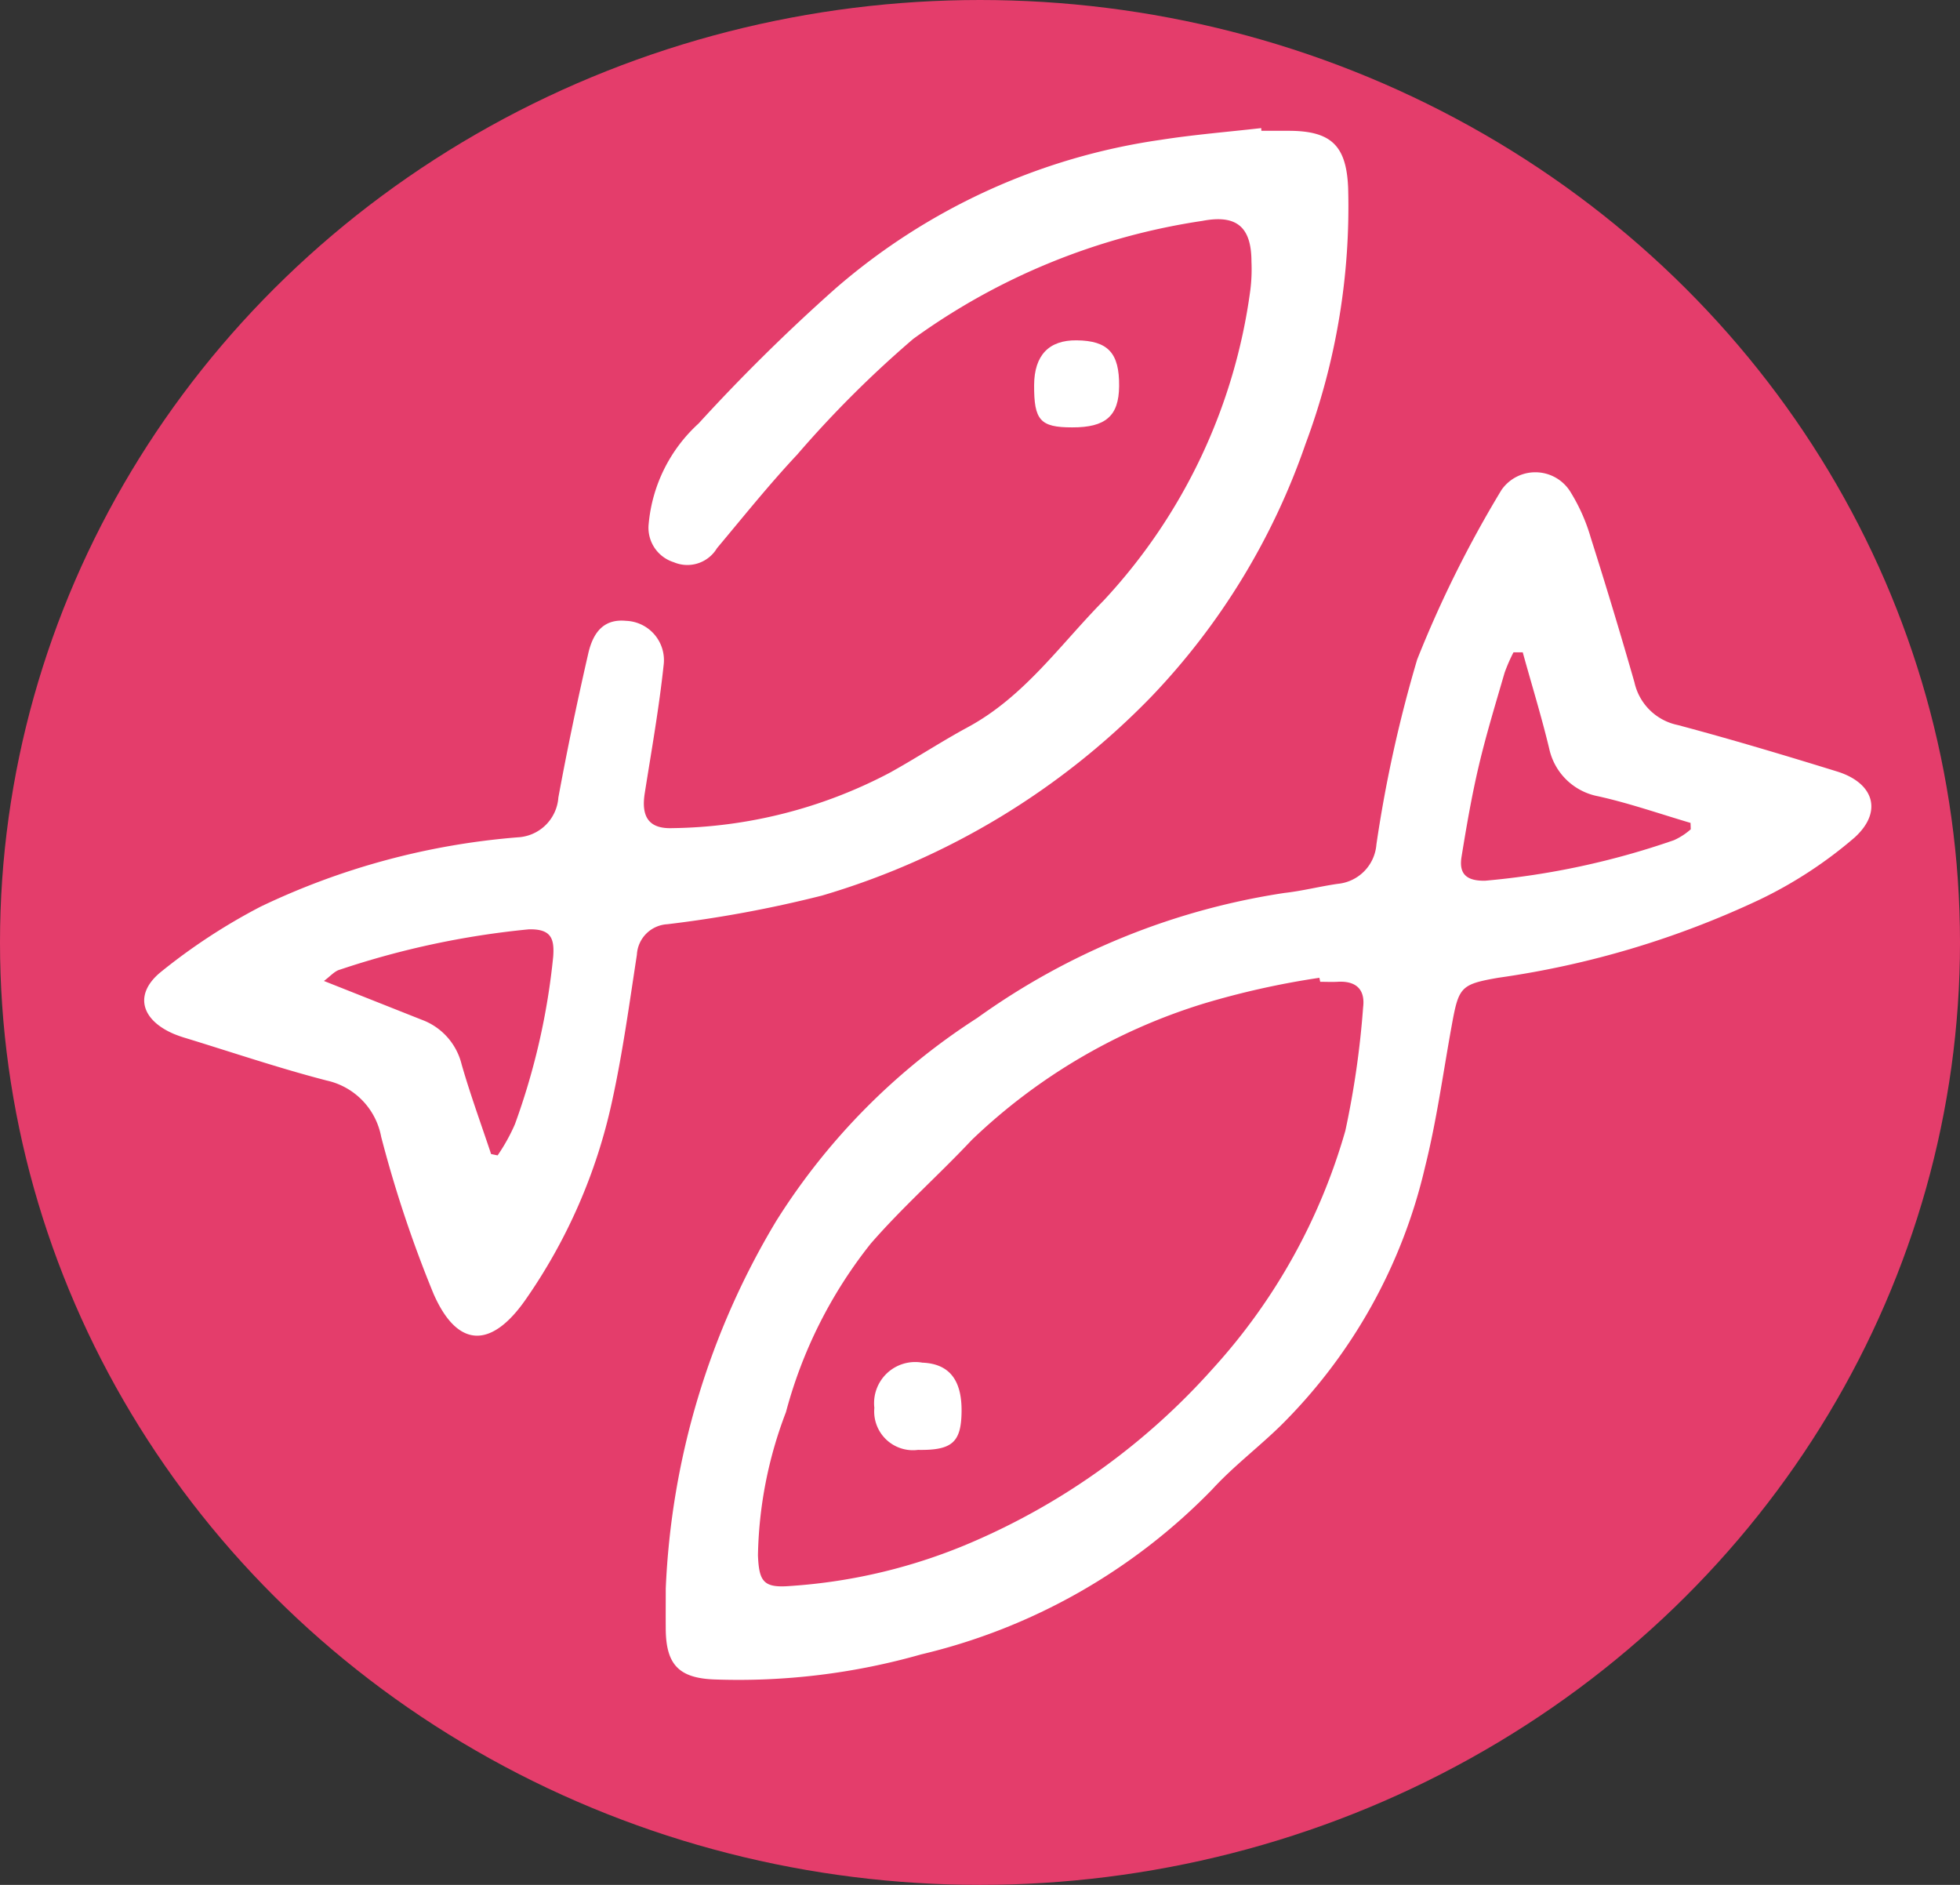 <svg xmlns="http://www.w3.org/2000/svg" width="52" height="50" viewBox="0 0 52 50">
  <rect x="0" y="0" width="52" height="50" fill="#333333" stroke="none"/>
  <g id="Raggruppa_30" data-name="Raggruppa 30" transform="translate(0 -0.205)">
    <ellipse id="Ellisse_75" data-name="Ellisse 75" cx="26" cy="25" rx="26" ry="25" transform="translate(0 0.205)" fill="#e43d6b"/>
    <g id="Raggruppa_21" data-name="Raggruppa 21" transform="translate(3.825 3.604)">
      <path id="Tracciato_730" data-name="Tracciato 730" d="M2915.654,1204.151a20.6,20.6,0,0,1,2.931-9.749,17.377,17.377,0,0,1,5.33-5.384,18.785,18.785,0,0,1,8.154-3.318c.473-.053.937-.173,1.409-.241a1.137,1.137,0,0,0,1.03-1.045,35.143,35.143,0,0,1,1.081-4.905,30.365,30.365,0,0,1,2.238-4.5,1.094,1.094,0,0,1,1.84.071,4.868,4.868,0,0,1,.529,1.2q.606,1.909,1.158,3.834a1.482,1.482,0,0,0,1.146,1.131c1.419.378,2.828.8,4.229,1.233.972.3,1.225,1.06.468,1.75a11.437,11.437,0,0,1-2.517,1.647,24.191,24.191,0,0,1-6.939,2.075c-1,.174-1.049.244-1.234,1.262-.229,1.256-.4,2.527-.71,3.763a14.151,14.151,0,0,1-3.836,6.863c-.589.574-1.252,1.077-1.806,1.681a15.867,15.867,0,0,1-7.725,4.38,17.706,17.706,0,0,1-5.5.664c-.922-.038-1.265-.391-1.276-1.319C2915.651,1204.878,2915.654,1204.515,2915.654,1204.151Zm17.363-16.094-.022-.106a21.862,21.862,0,0,0-3.056.68,15.433,15.433,0,0,0-6.163,3.618c-.877.933-1.843,1.787-2.682,2.751a12.217,12.217,0,0,0-2.251,4.472,11.141,11.141,0,0,0-.743,3.8c.029.7.148.87.861.812a14.622,14.622,0,0,0,4.808-1.157,18.158,18.158,0,0,0,6.408-4.619,15.815,15.815,0,0,0,3.507-6.3,23.825,23.825,0,0,0,.471-3.27c.061-.484-.192-.711-.68-.681C2933.324,1188.065,2933.171,1188.057,2933.017,1188.057Zm5.373-8.74-.245,0a4.476,4.476,0,0,0-.236.541c-.239.824-.491,1.646-.687,2.48-.187.795-.325,1.6-.456,2.407-.073.456.137.638.623.631a20.829,20.829,0,0,0,5.014-1.076,1.731,1.731,0,0,0,.445-.289l-.006-.169c-.815-.24-1.621-.522-2.449-.706a1.64,1.64,0,0,1-1.3-1.262C2938.887,1181.015,2938.625,1180.168,2938.39,1179.316Z" transform="translate(-2901.816 -1165.412)" fill="#fff"/>
      <path id="Tracciato_731" data-name="Tracciato 731" d="M2825.13,1095.337c.249,0,.5,0,.747,0,1.112.006,1.51.4,1.555,1.515a17.972,17.972,0,0,1-1.131,6.793,18.331,18.331,0,0,1-4.093,6.705,20.039,20.039,0,0,1-8.739,5.275,32.311,32.311,0,0,1-4.1.759.856.856,0,0,0-.807.809c-.2,1.3-.377,2.606-.659,3.889a14.572,14.572,0,0,1-2.3,5.269c-.906,1.294-1.8,1.283-2.434-.159a32.311,32.311,0,0,1-1.391-4.168,1.882,1.882,0,0,0-1.45-1.495c-1.254-.325-2.486-.742-3.726-1.122a3.262,3.262,0,0,1-.324-.113c-.861-.367-1.067-1.043-.361-1.631a15.707,15.707,0,0,1,2.667-1.748,19.352,19.352,0,0,1,6.814-1.836,1.139,1.139,0,0,0,1.081-1.057c.235-1.275.5-2.543.79-3.807.149-.667.488-.93,1.007-.879a1.044,1.044,0,0,1,.995,1.179c-.121,1.136-.322,2.263-.5,3.392-.1.628.109.949.725.928a12.7,12.7,0,0,0,5.768-1.466c.7-.386,1.375-.832,2.082-1.214,1.491-.807,2.442-2.181,3.592-3.35a14.974,14.974,0,0,0,3.9-8.251,4.4,4.4,0,0,0,.029-.745c0-.915-.388-1.258-1.3-1.083a17.448,17.448,0,0,0-7.672,3.13,28.816,28.816,0,0,0-3.08,3.07c-.745.794-1.428,1.648-2.128,2.483a.917.917,0,0,1-1.146.372.957.957,0,0,1-.666-1.017,4.1,4.1,0,0,1,1.324-2.663,48.873,48.873,0,0,1,3.633-3.582,16.787,16.787,0,0,1,8.625-3.942c.885-.139,1.779-.21,2.669-.312Zm-20.437,27.143.174.036a4.916,4.916,0,0,0,.459-.826,18.3,18.3,0,0,0,1.016-4.449c.035-.485-.06-.733-.642-.722a22.546,22.546,0,0,0-5.017,1.07c-.139.035-.252.173-.424.3l2.59,1.027a1.688,1.688,0,0,1,1.063,1.185C2804.141,1120.9,2804.43,1121.686,2804.694,1122.48Z" transform="translate(-2795.49 -1095.266)" fill="#fff"/>
      <path id="Tracciato_732" data-name="Tracciato 732" d="M3001.538,1146.458c-.846,0-1.011-.189-1.006-1.125.005-.788.392-1.193,1.129-1.184.833.01,1.135.336,1.126,1.216C3002.78,1146.156,3002.43,1146.462,3001.538,1146.458Z" transform="translate(-2976.921 -1138.52)" fill="#fff"/>
      <path id="Tracciato_733" data-name="Tracciato 733" d="M2966.031,1380.959c-.009.819-.252,1.032-1.156,1.017a1.028,1.028,0,0,1-1.158-1.114,1.091,1.091,0,0,1,1.273-1.2C2965.7,1379.69,2966.041,1380.117,2966.031,1380.959Z" transform="translate(-2944.345 -1346.914)" fill="#fff"/>
    </g>
  </g>
</svg>
